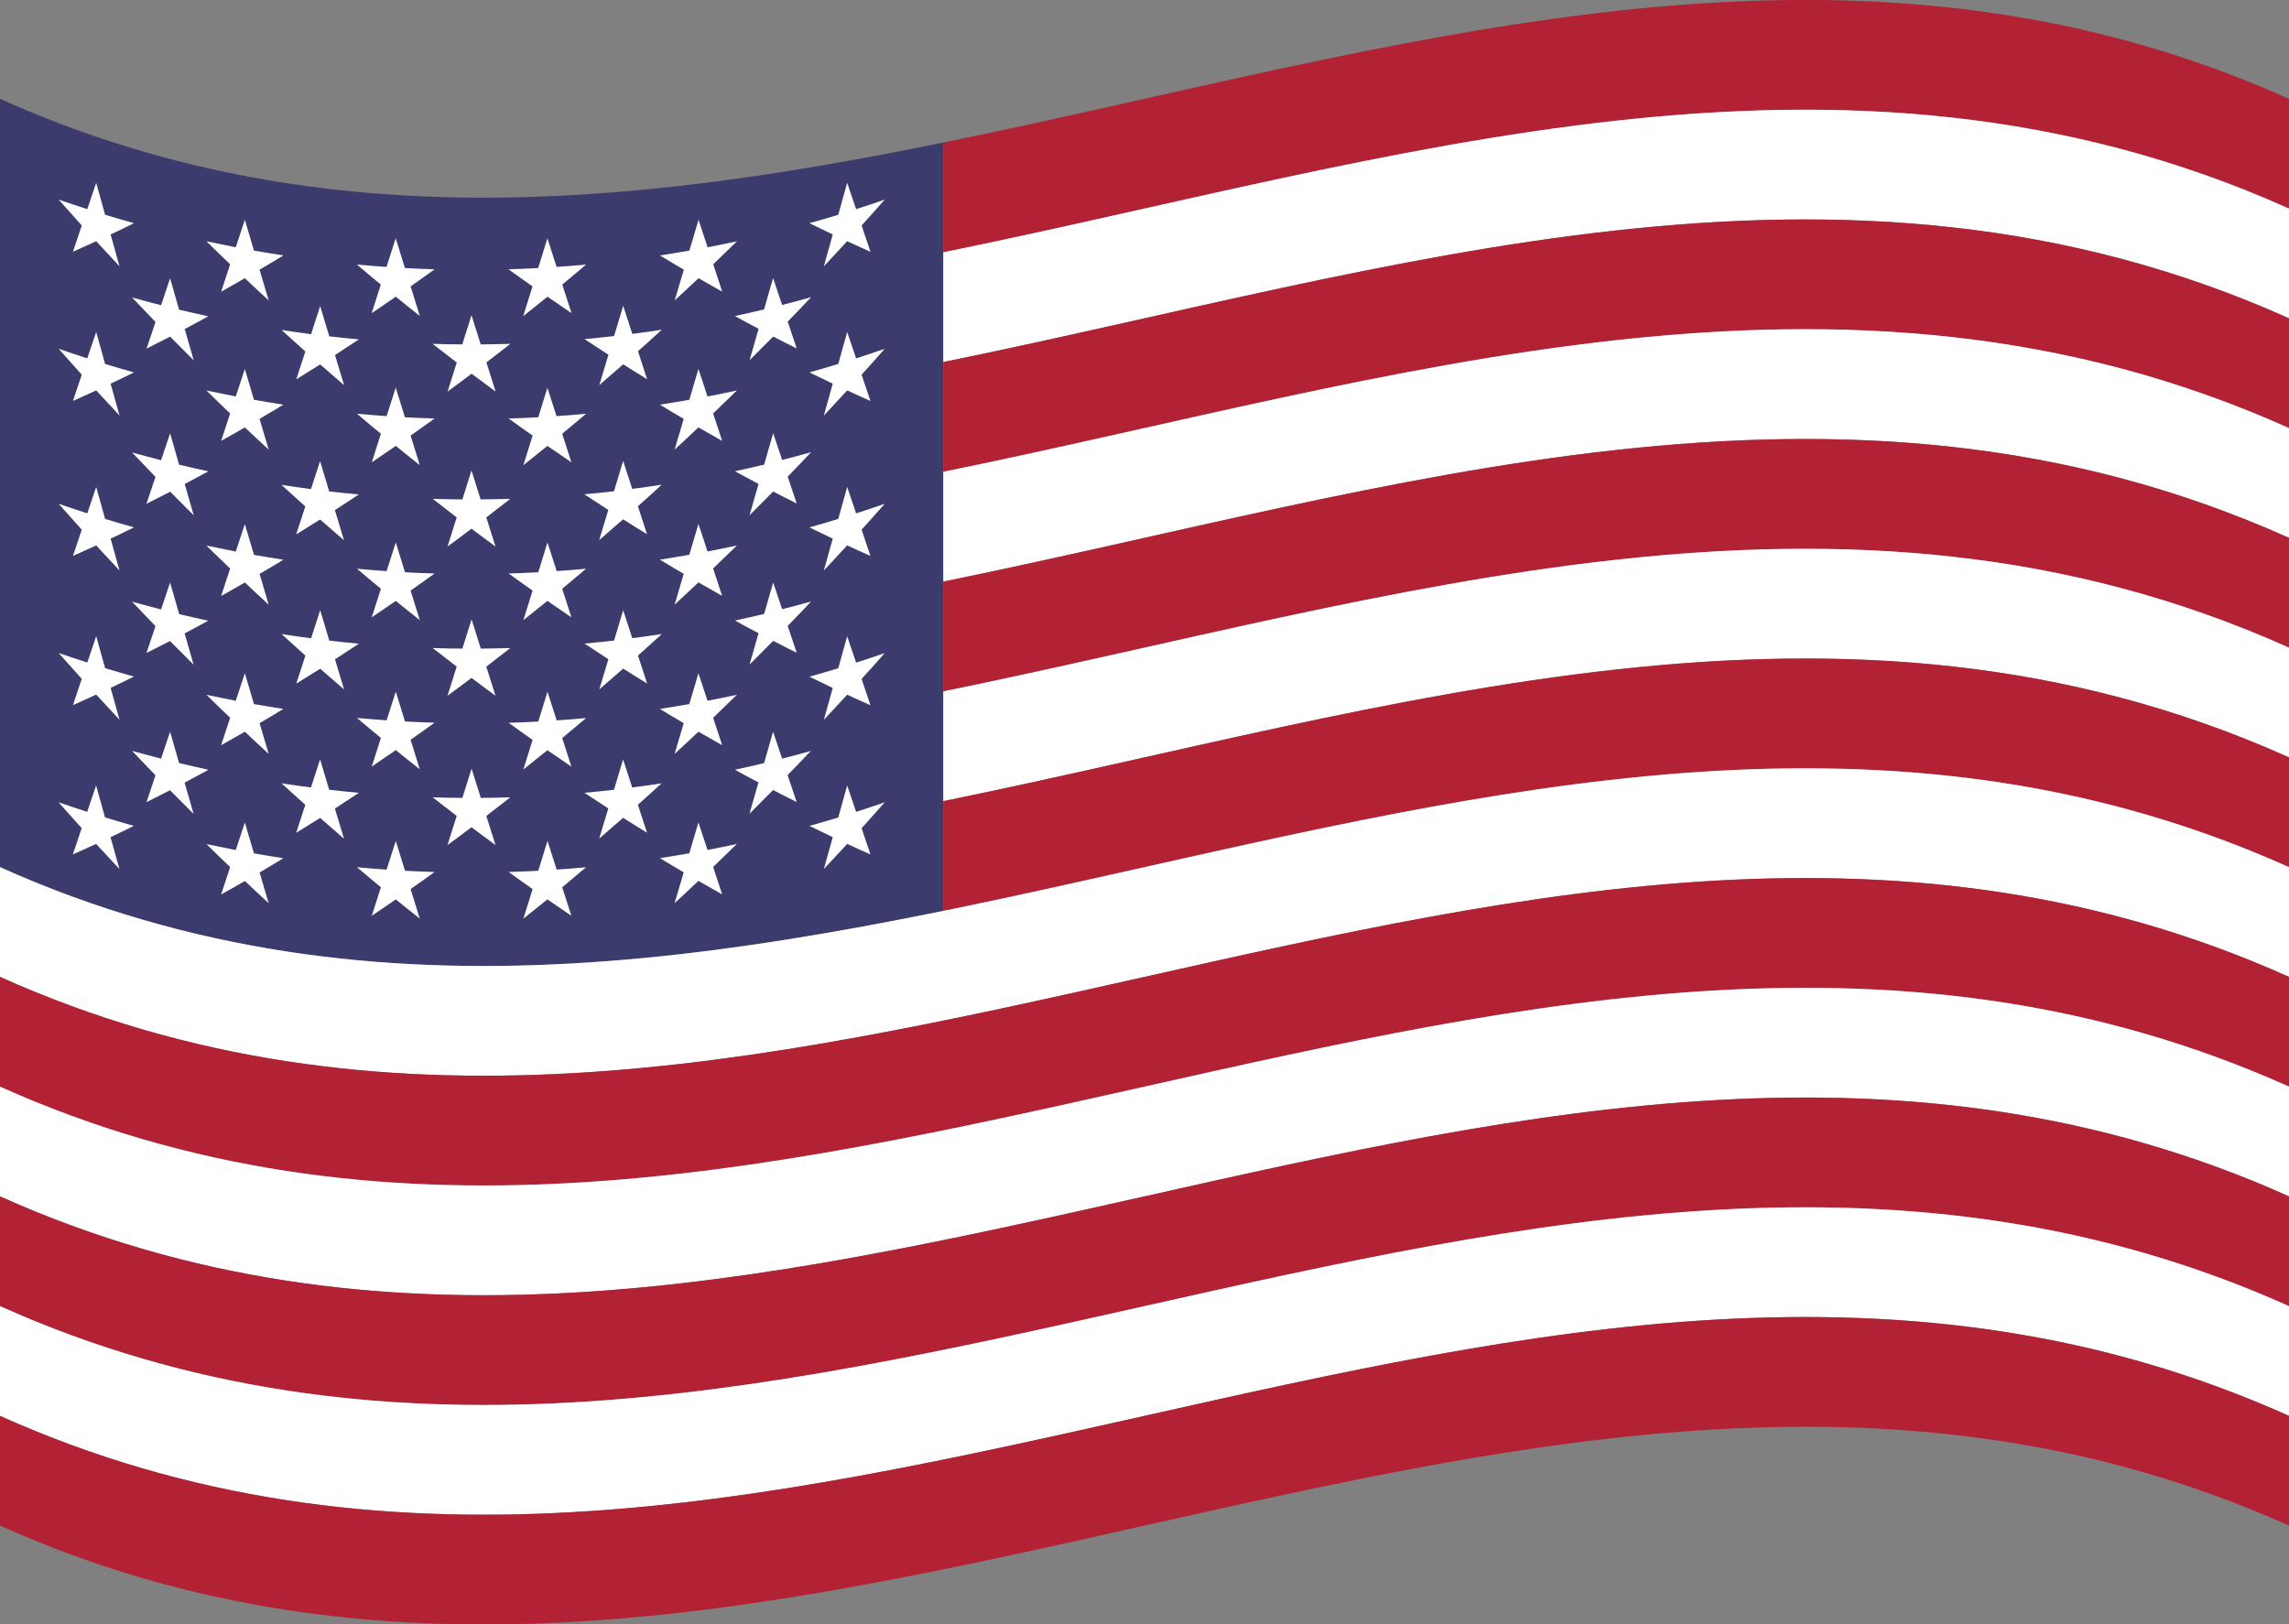 <?xml version="1.0" encoding="UTF-8"?><svg id="Layer_2" xmlns="http://www.w3.org/2000/svg" viewBox="0 0 241.28 171.26"><rect x="0" y="0" width="241.28" height="171.26" fill="#808080" stroke="none"/><g id="Layer_1-2"><path d="M0,10.42c33.14,14.88,66.29,11.36,99.43,4.61,0,27,0,54,0,81-33.14,6.75-66.29,10.27-99.43-4.61V10.42Z" fill="#3c3b6e" stroke-width="0"/><path d="M241.28,21.99c-47.28-21.22-94.56-5.02-141.85,4.61,0-3.86,0-7.71,0-11.57,47.28-9.63,94.56-25.84,141.85-4.61,0,3.86,0,7.71,0,11.57Z" fill="#b22234" stroke-width="0"/><path d="M241.28,33.56c-47.28-21.22-94.56-5.02-141.85,4.61,0-3.86,0-7.71,0-11.57,47.28-9.63,94.56-25.84,141.85-4.61,0,3.86,0,7.71,0,11.57Z" fill="#fff" stroke-width="0"/><path d="M241.28,45.13c-47.28-21.22-94.56-5.02-141.85,4.61,0-3.86,0-7.71,0-11.57,47.28-9.63,94.56-25.84,141.85-4.61,0,3.86,0,7.71,0,11.57Z" fill="#b22234" stroke-width="0"/><path d="M241.28,56.7c-47.28-21.22-94.56-5.02-141.85,4.61,0-3.86,0-7.71,0-11.57,47.28-9.63,94.56-25.84,141.85-4.61,0,3.86,0,7.71,0,11.57Z" fill="#fff" stroke-width="0"/><path d="M241.28,68.28c-47.28-21.22-94.56-5.02-141.85,4.61,0-3.86,0-7.71,0-11.57,47.28-9.63,94.56-25.84,141.85-4.61,0,3.86,0,7.71,0,11.57Z" fill="#b22234" stroke-width="0"/><path d="M241.28,79.85c-47.28-21.22-94.56-5.02-141.85,4.61,0-3.86,0-7.71,0-11.57,47.28-9.63,94.56-25.84,141.85-4.61,0,3.86,0,7.71,0,11.57Z" fill="#fff" stroke-width="0"/><path d="M241.28,91.42c-47.28-21.22-94.56-5.02-141.85,4.61,0-3.86,0-7.71,0-11.57,47.28-9.63,94.56-25.84,141.85-4.61,0,3.86,0,7.71,0,11.57Z" fill="#b22234" stroke-width="0"/><path d="M241.28,102.99c-80.43-36.1-160.85,36.1-241.28,0v-11.57c80.43,36.1,160.85-36.1,241.28,0,0,3.86,0,7.71,0,11.57Z" fill="#fff" stroke-width="0"/><path d="M241.28,114.56c-80.43-36.1-160.85,36.1-241.28,0v-11.57c80.43,36.1,160.85-36.1,241.28,0,0,3.86,0,7.71,0,11.57Z" fill="#b22234" stroke-width="0"/><path d="M241.28,126.13c-80.43-36.1-160.85,36.1-241.28,0v-11.57c80.43,36.1,160.85-36.1,241.28,0,0,3.86,0,7.71,0,11.57Z" fill="#fff" stroke-width="0"/><path d="M241.28,137.7c-80.43-36.1-160.85,36.1-241.28,0v-11.57c80.43,36.1,160.85-36.1,241.28,0,0,3.86,0,7.71,0,11.57Z" fill="#b22234" stroke-width="0"/><path d="M241.28,149.27c-80.43-36.1-160.85,36.1-241.28,0v-11.57c80.43,36.1,160.85-36.1,241.28,0,0,3.86,0,7.71,0,11.57Z" fill="#fff" stroke-width="0"/><path d="M241.28,160.84c-80.43-36.1-160.85,36.1-241.28,0v-11.57c80.43,36.1,160.85-36.1,241.28,0,0,3.86,0,7.71,0,11.57Z" fill="#b22234" stroke-width="0"/><path d="M86.84,28.08c.82-.88,1.64-1.76,2.46-2.65.82.38,1.63.75,2.45,1.11-.31-.92-.62-1.85-.93-2.77.82-.9,1.63-1.81,2.44-2.73-1,.35-2.01.69-3.02,1.01-.31-.93-.62-1.85-.94-2.78-.31,1.12-.62,2.25-.94,3.37-1.01.31-2.03.61-3.04.89.82.4,1.64.8,2.46,1.19-.31,1.12-.63,2.24-.94,3.36Z" fill="#fff" stroke-width="0"/><path d="M7.69,26.54c.81-.36,1.63-.73,2.45-1.11.82.89,1.64,1.78,2.46,2.65-.31-1.12-.63-2.24-.94-3.36.82-.39,1.64-.78,2.46-1.19-1.02-.29-2.03-.58-3.04-.89-.31-1.12-.63-2.25-.94-3.37-.31.93-.62,1.86-.94,2.78-1.01-.33-2.02-.66-3.02-1.01.81.92,1.63,1.83,2.44,2.73-.31.92-.62,1.85-.93,2.77Z" fill="#fff" stroke-width="0"/><path d="M23.31,30.75c.83-.46,1.67-.94,2.5-1.42.83.79,1.67,1.57,2.51,2.34-.32-1.08-.64-2.16-.96-3.24.84-.49,1.67-.99,2.51-1.5-1.03-.16-2.07-.33-3.1-.51-.32-1.08-.64-2.17-.96-3.25-.32.97-.64,1.93-.96,2.9-1.03-.2-2.06-.41-3.09-.63.83.82,1.66,1.62,2.5,2.42-.32.96-.64,1.93-.95,2.89Z" fill="#fff" stroke-width="0"/><path d="M39.19,33.01c.84-.57,1.68-1.14,2.53-1.73.84.69,1.69,1.36,2.53,2.03-.32-1.04-.64-2.08-.97-3.12.84-.59,1.69-1.19,2.53-1.8-1.04-.03-2.08-.07-3.13-.13-.32-1.04-.64-2.09-.97-3.14-.32,1.01-.64,2.01-.97,3.02-1.04-.07-2.08-.15-3.12-.25.84.71,1.68,1.42,2.52,2.11-.32,1-.64,2.01-.96,3.01Z" fill="#fff" stroke-width="0"/><path d="M55.18,33.31c.84-.67,1.69-1.35,2.53-2.03.84.58,1.68,1.16,2.53,1.73-.32-1-.64-2-.97-3.01.84-.7,1.68-1.4,2.52-2.11-1.04.1-2.08.18-3.12.25-.32-1.01-.64-2.01-.97-3.02-.32,1.05-.64,2.09-.97,3.14-1.04.06-2.08.1-3.13.13.84.61,1.69,1.21,2.53,1.8-.32,1.04-.64,2.08-.97,3.12Z" fill="#fff" stroke-width="0"/><path d="M71.12,31.67c.84-.77,1.67-1.55,2.51-2.34.83.48,1.67.95,2.5,1.42-.32-.96-.64-1.92-.95-2.89.83-.8,1.67-1.61,2.5-2.42-1.03.22-2.06.43-3.09.63-.32-.97-.64-1.93-.96-2.9-.32,1.09-.64,2.17-.96,3.25-1.03.18-2.07.35-3.1.51.84.51,1.67,1.01,2.51,1.5-.32,1.08-.64,2.16-.96,3.24Z" fill="#fff" stroke-width="0"/><path d="M79.96,34.68c-.32,1.1-.63,2.2-.95,3.3.83-.82,1.66-1.66,2.49-2.5.83.43,1.65.85,2.48,1.26-.31-.94-.63-1.89-.95-2.83.83-.85,1.65-1.71,2.47-2.58-1.02.29-2.04.56-3.06.82-.32-.95-.63-1.89-.95-2.84-.32,1.11-.63,2.21-.95,3.31-1.02.25-2.05.48-3.08.7.83.46,1.66.9,2.49,1.34Z" fill="#fff" stroke-width="0"/><path d="M16.4,33.92c-.32.94-.63,1.89-.95,2.83.82-.41,1.65-.83,2.48-1.26.83.84,1.66,1.67,2.49,2.5-.32-1.1-.63-2.2-.95-3.3.83-.44,1.66-.89,2.49-1.34-1.03-.22-2.05-.46-3.08-.7-.32-1.1-.63-2.21-.95-3.31-.32.95-.63,1.89-.95,2.84-1.02-.26-2.04-.54-3.06-.82.82.87,1.65,1.73,2.47,2.58Z" fill="#fff" stroke-width="0"/><path d="M32.19,37.04c-.32.98-.64,1.97-.96,2.95.84-.52,1.68-1.04,2.52-1.57.84.74,1.68,1.47,2.52,2.19-.32-1.06-.64-2.12-.96-3.18.84-.54,1.68-1.09,2.52-1.65-1.04-.09-2.08-.2-3.12-.32-.32-1.06-.64-2.13-.96-3.19-.32.99-.64,1.97-.96,2.96-1.04-.13-2.07-.28-3.11-.44.84.76,1.68,1.52,2.51,2.27Z" fill="#fff" stroke-width="0"/><path d="M48.15,38.21c-.32,1.02-.64,2.05-.97,3.07.84-.62,1.69-1.24,2.53-1.88.84.63,1.69,1.26,2.53,1.88-.32-1.02-.64-2.04-.97-3.07.84-.64,1.69-1.3,2.53-1.96-1.04.03-2.09.05-3.13.06-.32-1.02-.64-2.05-.97-3.08-.32,1.03-.64,2.05-.97,3.08-1.04,0-2.09-.03-3.13-.06.84.66,1.69,1.31,2.53,1.96Z" fill="#fff" stroke-width="0"/><path d="M64.13,37.42c-.32,1.06-.64,2.12-.96,3.18.84-.72,1.68-1.45,2.52-2.19.84.53,1.68,1.06,2.52,1.57-.32-.98-.64-1.96-.96-2.95.84-.75,1.68-1.5,2.51-2.27-1.03.16-2.07.31-3.11.44-.32-.99-.64-1.97-.96-2.96-.32,1.07-.64,2.13-.96,3.19-1.04.12-2.08.23-3.12.32.84.56,1.68,1.11,2.52,1.65Z" fill="#fff" stroke-width="0"/><path d="M82.45,48.51c-.32-.95-.63-1.89-.95-2.84-.32,1.11-.63,2.21-.95,3.31-1.02.25-2.05.48-3.08.7.83.46,1.66.9,2.49,1.34-.32,1.1-.63,2.2-.95,3.3.83-.82,1.66-1.66,2.49-2.5.83.43,1.65.85,2.48,1.26-.31-.94-.63-1.89-.95-2.83.83-.85,1.65-1.71,2.47-2.58-1.02.29-2.04.56-3.06.82Z" fill="#fff" stroke-width="0"/><path d="M17.93,51.83c.83.84,1.66,1.67,2.49,2.5-.32-1.1-.63-2.2-.95-3.3.83-.44,1.66-.89,2.49-1.34-1.03-.22-2.05-.46-3.08-.7-.32-1.1-.63-2.21-.95-3.31-.32.95-.63,1.9-.95,2.84-1.02-.26-2.04-.54-3.06-.82.82.87,1.65,1.73,2.47,2.58-.32.94-.63,1.89-.95,2.83.82-.41,1.65-.83,2.48-1.26Z" fill="#fff" stroke-width="0"/><path d="M33.74,48.6c-.32.99-.64,1.97-.96,2.96-1.04-.13-2.07-.28-3.11-.44.84.76,1.68,1.52,2.51,2.27-.32.98-.64,1.97-.96,2.95.84-.52,1.68-1.04,2.52-1.57.84.74,1.68,1.47,2.52,2.19-.32-1.06-.64-2.12-.96-3.18.84-.54,1.68-1.09,2.52-1.65-1.04-.09-2.08-.2-3.12-.32-.32-1.06-.64-2.13-.96-3.19Z" fill="#fff" stroke-width="0"/><path d="M49.71,49.57c-.32,1.03-.64,2.05-.97,3.08-1.04,0-2.09-.03-3.13-.06.84.66,1.69,1.31,2.53,1.96-.32,1.02-.64,2.05-.97,3.07.84-.62,1.69-1.24,2.53-1.88.84.64,1.69,1.26,2.53,1.88-.32-1.02-.64-2.04-.97-3.07.84-.64,1.69-1.3,2.53-1.96-1.04.03-2.09.05-3.13.06-.32-1.02-.64-2.05-.97-3.08Z" fill="#fff" stroke-width="0"/><path d="M65.68,48.6c-.32,1.07-.64,2.13-.96,3.19-1.04.12-2.08.23-3.12.32.84.56,1.68,1.11,2.52,1.65-.32,1.06-.64,2.12-.96,3.18.84-.72,1.68-1.45,2.52-2.19.84.53,1.68,1.06,2.52,1.57-.32-.98-.64-1.96-.96-2.95.84-.75,1.68-1.5,2.51-2.27-1.03.16-2.07.31-3.11.44-.32-.99-.64-1.97-.96-2.96Z" fill="#fff" stroke-width="0"/><path d="M82.45,64.25c-.32-.95-.63-1.89-.95-2.84-.32,1.11-.63,2.21-.95,3.31-1.02.25-2.05.48-3.08.7.83.46,1.66.9,2.49,1.34-.32,1.1-.63,2.2-.95,3.3.83-.82,1.66-1.66,2.49-2.5.83.43,1.65.85,2.48,1.26-.31-.94-.63-1.89-.95-2.83.83-.85,1.65-1.71,2.47-2.58-1.02.29-2.04.56-3.06.82Z" fill="#fff" stroke-width="0"/><path d="M18.88,64.72c-.32-1.1-.63-2.21-.95-3.31-.32.95-.63,1.9-.95,2.84-1.02-.26-2.04-.54-3.06-.82.82.87,1.65,1.73,2.47,2.58-.32.94-.63,1.89-.95,2.83.82-.41,1.65-.83,2.48-1.26.83.84,1.66,1.67,2.49,2.5-.32-1.1-.63-2.2-.95-3.3.83-.44,1.66-.89,2.49-1.34-1.03-.22-2.05-.46-3.08-.7Z" fill="#fff" stroke-width="0"/><path d="M34.71,67.53c-.32-1.06-.64-2.13-.96-3.2-.32.99-.64,1.97-.96,2.96-1.04-.13-2.07-.28-3.11-.44.84.76,1.68,1.52,2.51,2.27-.32.98-.64,1.97-.96,2.95.84-.52,1.68-1.04,2.52-1.57.84.74,1.68,1.47,2.52,2.19-.32-1.06-.64-2.12-.96-3.18.84-.54,1.68-1.09,2.52-1.65-1.04-.09-2.08-.2-3.12-.32Z" fill="#fff" stroke-width="0"/><path d="M50.68,68.38c-.32-1.02-.64-2.05-.97-3.08-.32,1.03-.64,2.05-.97,3.08-1.04,0-2.09-.03-3.13-.06.84.66,1.69,1.31,2.53,1.96-.32,1.02-.64,2.04-.97,3.07.84-.62,1.69-1.24,2.53-1.88.84.64,1.69,1.26,2.53,1.88-.32-1.02-.64-2.04-.97-3.07.84-.64,1.69-1.3,2.53-1.96-1.04.03-2.09.05-3.13.06Z" fill="#fff" stroke-width="0"/><path d="M66.65,67.29c-.32-.99-.64-1.97-.96-2.96-.32,1.07-.64,2.13-.96,3.2-1.04.12-2.08.23-3.12.32.84.56,1.68,1.11,2.52,1.65-.32,1.06-.64,2.12-.96,3.18.84-.72,1.68-1.45,2.52-2.19.84.53,1.68,1.06,2.52,1.57-.32-.98-.64-1.96-.96-2.95.84-.75,1.68-1.5,2.51-2.27-1.03.16-2.07.31-3.11.44Z" fill="#fff" stroke-width="0"/><path d="M85.5,79.16c-1.02.29-2.04.56-3.06.82-.32-.95-.63-1.89-.95-2.84-.32,1.11-.63,2.21-.95,3.31-1.02.25-2.05.48-3.08.7.83.46,1.66.9,2.49,1.34-.32,1.1-.63,2.2-.95,3.3.83-.82,1.66-1.66,2.49-2.5.83.43,1.65.85,2.48,1.26-.31-.94-.63-1.88-.95-2.83.83-.85,1.65-1.71,2.47-2.58Z" fill="#fff" stroke-width="0"/><path d="M21.96,81.15c-1.03-.22-2.05-.46-3.08-.7-.32-1.1-.63-2.21-.95-3.31-.32.95-.63,1.9-.95,2.84-1.02-.26-2.04-.54-3.06-.82.82.87,1.65,1.73,2.47,2.58-.32.94-.63,1.89-.95,2.83.82-.41,1.65-.83,2.48-1.26.83.84,1.66,1.67,2.49,2.5-.32-1.1-.63-2.2-.95-3.3.83-.44,1.66-.89,2.49-1.34Z" fill="#fff" stroke-width="0"/><path d="M37.82,83.58c-1.04-.09-2.08-.2-3.12-.32-.32-1.06-.64-2.13-.96-3.2-.32.99-.64,1.97-.96,2.96-1.04-.13-2.07-.28-3.11-.44.84.76,1.68,1.52,2.51,2.27-.32.98-.64,1.97-.96,2.95.84-.52,1.68-1.04,2.52-1.57.84.74,1.68,1.47,2.52,2.19-.32-1.06-.64-2.12-.96-3.18.84-.54,1.68-1.09,2.52-1.65Z" fill="#fff" stroke-width="0"/><path d="M53.81,84.06c-1.04.03-2.09.05-3.13.06-.32-1.02-.64-2.05-.97-3.08-.32,1.03-.64,2.05-.97,3.08-1.04,0-2.09-.03-3.13-.06.84.66,1.69,1.31,2.53,1.96-.32,1.02-.64,2.04-.97,3.07.84-.62,1.69-1.24,2.53-1.88.84.64,1.69,1.26,2.53,1.88-.32-1.02-.64-2.04-.97-3.07.84-.64,1.69-1.3,2.53-1.96Z" fill="#fff" stroke-width="0"/><path d="M69.75,82.58c-1.03.16-2.07.31-3.11.44-.32-.99-.64-1.97-.96-2.96-.32,1.07-.64,2.13-.96,3.2-1.04.12-2.08.23-3.12.32.84.56,1.68,1.11,2.52,1.65-.32,1.06-.64,2.12-.96,3.18.84-.72,1.68-1.45,2.52-2.19.84.53,1.68,1.06,2.52,1.57-.32-.98-.64-1.96-.96-2.95.84-.75,1.68-1.5,2.51-2.27Z" fill="#fff" stroke-width="0"/><path d="M89.3,35c-.31,1.12-.62,2.25-.94,3.37-1.01.31-2.03.61-3.04.89.82.4,1.64.8,2.46,1.19-.31,1.12-.63,2.24-.94,3.36.82-.88,1.64-1.76,2.46-2.65.82.38,1.63.75,2.45,1.11-.31-.92-.62-1.85-.93-2.77.82-.9,1.63-1.81,2.44-2.73-1,.35-2.01.69-3.02,1.01-.31-.93-.62-1.85-.94-2.78Z" fill="#fff" stroke-width="0"/><path d="M7.69,42.27c.81-.36,1.63-.73,2.45-1.11.82.89,1.64,1.78,2.46,2.65-.31-1.12-.63-2.24-.94-3.36.82-.39,1.64-.78,2.46-1.19-1.02-.29-2.03-.58-3.04-.89-.31-1.12-.63-2.25-.94-3.37-.31.93-.62,1.86-.94,2.78-1.01-.33-2.02-.66-3.02-1.01.81.92,1.63,1.83,2.44,2.73-.31.92-.62,1.85-.93,2.77Z" fill="#fff" stroke-width="0"/><path d="M25.81,38.9c-.32.97-.64,1.93-.96,2.9-1.03-.2-2.06-.41-3.09-.63.83.82,1.66,1.62,2.5,2.42-.32.96-.64,1.93-.95,2.89.83-.46,1.67-.94,2.5-1.42.83.79,1.67,1.57,2.51,2.34-.32-1.08-.64-2.16-.96-3.24.84-.49,1.67-.99,2.51-1.5-1.03-.16-2.07-.33-3.1-.51-.32-1.08-.64-2.17-.96-3.25Z" fill="#fff" stroke-width="0"/><path d="M41.72,40.85c-.32,1.01-.64,2.01-.97,3.02-1.04-.07-2.08-.16-3.12-.25.84.71,1.68,1.42,2.52,2.11-.32,1-.64,2.01-.96,3.01.84-.57,1.68-1.14,2.53-1.73.84.69,1.69,1.36,2.53,2.03-.32-1.04-.64-2.08-.97-3.12.84-.59,1.69-1.19,2.53-1.8-1.04-.03-2.08-.07-3.13-.13-.32-1.04-.64-2.09-.97-3.14Z" fill="#fff" stroke-width="0"/><path d="M57.71,40.85c-.32,1.05-.64,2.09-.97,3.14-1.04.06-2.08.1-3.13.13.84.61,1.69,1.21,2.53,1.8-.32,1.04-.64,2.08-.97,3.12.84-.67,1.69-1.35,2.53-2.03.84.58,1.68,1.16,2.53,1.73-.32-1-.64-2-.97-3.01.84-.7,1.68-1.4,2.52-2.11-1.04.1-2.08.18-3.12.25-.32-1-.64-2.01-.97-3.02Z" fill="#fff" stroke-width="0"/><path d="M74.58,41.8c-.32-.97-.64-1.93-.96-2.9-.32,1.09-.64,2.17-.96,3.25-1.03.18-2.07.35-3.1.51.84.51,1.67,1.01,2.51,1.5-.32,1.08-.64,2.16-.96,3.24.84-.77,1.67-1.55,2.51-2.34.83.48,1.67.95,2.5,1.42-.32-.96-.64-1.92-.95-2.89.83-.8,1.67-1.61,2.5-2.42-1.03.22-2.06.43-3.09.63Z" fill="#fff" stroke-width="0"/><path d="M89.3,51.34c-.31,1.13-.62,2.25-.94,3.37-1.01.31-2.03.61-3.04.89.82.4,1.64.8,2.46,1.19-.31,1.12-.63,2.24-.94,3.36.82-.88,1.64-1.76,2.46-2.65.82.38,1.63.75,2.45,1.11-.31-.92-.62-1.85-.93-2.77.82-.9,1.63-1.81,2.44-2.73-1,.35-2.01.69-3.02,1.01-.31-.93-.62-1.85-.94-2.78Z" fill="#fff" stroke-width="0"/><path d="M7.69,58.61c.81-.36,1.63-.73,2.45-1.11.82.89,1.64,1.78,2.46,2.65-.31-1.12-.63-2.24-.94-3.36.82-.39,1.64-.78,2.46-1.19-1.02-.29-2.03-.58-3.04-.89-.31-1.12-.63-2.25-.94-3.37-.31.93-.62,1.86-.94,2.78-1.01-.33-2.02-.66-3.02-1.01.81.92,1.63,1.83,2.44,2.73-.31.93-.62,1.85-.93,2.77Z" fill="#fff" stroke-width="0"/><path d="M26.77,58.5c-.32-1.08-.64-2.17-.96-3.25-.32.97-.64,1.93-.96,2.9-1.03-.2-2.06-.41-3.09-.63.83.82,1.66,1.62,2.5,2.42-.32.96-.64,1.93-.95,2.89.83-.46,1.67-.94,2.5-1.42.83.79,1.67,1.57,2.51,2.34-.32-1.08-.64-2.16-.96-3.24.84-.49,1.67-.99,2.51-1.5-1.03-.16-2.07-.33-3.1-.51Z" fill="#fff" stroke-width="0"/><path d="M42.69,60.33c-.32-1.04-.64-2.09-.97-3.14-.32,1.01-.64,2.01-.97,3.02-1.04-.07-2.08-.15-3.12-.25.84.71,1.68,1.42,2.52,2.11-.32,1-.64,2.01-.96,3.01.84-.57,1.68-1.14,2.53-1.73.84.69,1.69,1.36,2.53,2.03-.32-1.04-.64-2.08-.97-3.12.84-.59,1.69-1.19,2.53-1.8-1.04-.03-2.08-.07-3.13-.13Z" fill="#fff" stroke-width="0"/><path d="M58.68,60.21c-.32-1-.64-2.01-.97-3.02-.32,1.05-.64,2.09-.97,3.14-1.04.06-2.08.1-3.13.13.84.61,1.69,1.21,2.53,1.8-.32,1.04-.64,2.08-.97,3.12.84-.67,1.69-1.35,2.53-2.03.84.58,1.68,1.16,2.53,1.73-.32-1-.64-2-.97-3.01.84-.7,1.68-1.4,2.52-2.11-1.04.1-2.08.18-3.12.25Z" fill="#fff" stroke-width="0"/><path d="M74.58,58.14c-.32-.97-.64-1.93-.96-2.9-.32,1.09-.64,2.17-.96,3.25-1.03.18-2.07.35-3.1.51.84.51,1.67,1.01,2.51,1.5-.32,1.08-.64,2.16-.96,3.24.84-.77,1.67-1.55,2.51-2.34.83.48,1.67.95,2.5,1.42-.32-.96-.64-1.92-.95-2.89.83-.8,1.67-1.61,2.5-2.42-1.03.22-2.06.43-3.09.63Z" fill="#fff" stroke-width="0"/><path d="M89.3,67.08c-.31,1.13-.62,2.25-.94,3.37-1.01.31-2.03.61-3.04.89.82.4,1.64.8,2.46,1.19-.31,1.12-.63,2.24-.94,3.36.82-.88,1.64-1.76,2.46-2.65.82.38,1.63.75,2.45,1.11-.31-.92-.62-1.85-.93-2.77.82-.9,1.63-1.81,2.44-2.73-1,.35-2.01.69-3.02,1.01-.31-.93-.62-1.85-.94-2.78Z" fill="#fff" stroke-width="0"/><path d="M7.69,74.34c.81-.36,1.63-.73,2.45-1.11.82.89,1.64,1.78,2.46,2.65-.31-1.12-.63-2.24-.94-3.36.82-.39,1.64-.78,2.46-1.19-1.02-.29-2.03-.58-3.04-.89-.31-1.12-.63-2.25-.94-3.37-.31.93-.62,1.86-.94,2.78-1.01-.33-2.02-.66-3.02-1.01.81.92,1.63,1.83,2.44,2.73-.31.92-.62,1.85-.93,2.77Z" fill="#fff" stroke-width="0"/><path d="M26.77,74.23c-.32-1.08-.64-2.17-.96-3.25-.32.97-.64,1.93-.96,2.9-1.03-.2-2.06-.41-3.09-.63.83.82,1.66,1.62,2.5,2.42-.32.96-.64,1.93-.95,2.89.83-.46,1.67-.94,2.5-1.42.83.79,1.67,1.57,2.51,2.34-.32-1.08-.64-2.16-.96-3.24.84-.49,1.67-.99,2.51-1.5-1.03-.16-2.07-.33-3.1-.51Z" fill="#fff" stroke-width="0"/><path d="M42.69,76.06c-.32-1.04-.64-2.09-.97-3.14-.32,1.01-.64,2.01-.97,3.02-1.04-.07-2.08-.16-3.12-.25.84.71,1.68,1.42,2.52,2.11-.32,1-.64,2.01-.96,3.01.84-.57,1.68-1.14,2.53-1.73.84.69,1.69,1.36,2.53,2.03-.32-1.04-.64-2.08-.97-3.12.84-.59,1.69-1.19,2.53-1.8-1.04-.03-2.08-.07-3.13-.13Z" fill="#fff" stroke-width="0"/><path d="M58.68,75.95c-.32-1.01-.64-2.01-.97-3.02-.32,1.05-.64,2.09-.97,3.14-1.04.06-2.08.1-3.13.13.84.61,1.69,1.21,2.53,1.8-.32,1.04-.64,2.08-.97,3.12.84-.67,1.69-1.35,2.53-2.03.84.58,1.68,1.16,2.53,1.73-.32-1-.64-2-.97-3.01.84-.7,1.68-1.4,2.52-2.11-1.04.1-2.08.18-3.12.25Z" fill="#fff" stroke-width="0"/><path d="M74.58,73.88c-.32-.97-.64-1.93-.96-2.9-.32,1.09-.64,2.17-.96,3.25-1.03.18-2.07.35-3.1.51.84.51,1.67,1.01,2.51,1.5-.32,1.08-.64,2.16-.96,3.24.84-.77,1.67-1.55,2.51-2.34.83.48,1.67.95,2.5,1.42-.32-.96-.64-1.92-.95-2.89.83-.8,1.67-1.61,2.5-2.42-1.03.22-2.06.43-3.09.63Z" fill="#fff" stroke-width="0"/><path d="M90.24,85.59c-.31-.93-.62-1.85-.94-2.78-.31,1.13-.62,2.25-.94,3.37-1.01.31-2.03.61-3.04.89.82.4,1.64.8,2.46,1.19-.31,1.12-.63,2.24-.94,3.36.82-.88,1.64-1.76,2.46-2.65.82.38,1.63.75,2.45,1.11-.31-.92-.62-1.85-.93-2.77.82-.9,1.63-1.81,2.44-2.73-1,.35-2.01.69-3.02,1.01Z" fill="#fff" stroke-width="0"/><path d="M11.07,86.18c-.31-1.12-.63-2.25-.94-3.37-.31.93-.62,1.86-.94,2.78-1.01-.33-2.02-.66-3.02-1.01.81.92,1.63,1.83,2.44,2.73-.31.92-.62,1.85-.93,2.77.81-.36,1.63-.73,2.45-1.11.82.89,1.64,1.78,2.46,2.65-.31-1.12-.63-2.24-.94-3.36.82-.39,1.64-.78,2.46-1.19-1.02-.29-2.03-.58-3.04-.89Z" fill="#fff" stroke-width="0"/><path d="M26.77,89.97c-.32-1.08-.64-2.17-.96-3.25-.32.97-.64,1.93-.96,2.9-1.03-.2-2.06-.41-3.09-.63.83.82,1.66,1.62,2.5,2.42-.32.96-.64,1.93-.95,2.89.83-.46,1.67-.94,2.5-1.42.83.79,1.67,1.57,2.51,2.34-.32-1.08-.64-2.16-.96-3.24.84-.49,1.67-.99,2.51-1.5-1.03-.16-2.07-.33-3.1-.51Z" fill="#fff" stroke-width="0"/><path d="M42.69,91.8c-.32-1.04-.64-2.09-.97-3.14-.32,1.01-.64,2.01-.97,3.02-1.04-.07-2.08-.15-3.12-.25.84.71,1.68,1.42,2.52,2.11-.32,1-.64,2.01-.96,3.01.84-.57,1.68-1.14,2.53-1.73.84.69,1.69,1.36,2.53,2.03-.32-1.04-.64-2.08-.97-3.12.84-.59,1.69-1.19,2.53-1.8-1.04-.03-2.08-.07-3.13-.13Z" fill="#fff" stroke-width="0"/><path d="M58.68,91.68c-.32-1-.64-2.01-.97-3.02-.32,1.05-.64,2.09-.97,3.14-1.04.06-2.08.1-3.13.13.84.61,1.69,1.21,2.53,1.8-.32,1.04-.64,2.08-.97,3.12.84-.67,1.69-1.35,2.53-2.03.84.58,1.68,1.16,2.53,1.73-.32-1-.64-2-.97-3.01.84-.7,1.68-1.4,2.52-2.11-1.04.1-2.08.18-3.12.25Z" fill="#fff" stroke-width="0"/><path d="M74.58,89.61c-.32-.97-.64-1.93-.96-2.9-.32,1.09-.64,2.17-.96,3.25-1.03.18-2.07.35-3.1.51.84.51,1.67,1.01,2.51,1.5-.32,1.08-.64,2.16-.96,3.24.84-.77,1.67-1.55,2.51-2.34.83.48,1.67.95,2.5,1.42-.32-.96-.64-1.92-.95-2.89.83-.8,1.67-1.61,2.5-2.42-1.03.22-2.06.43-3.09.63Z" fill="#fff" stroke-width="0"/></g></svg>